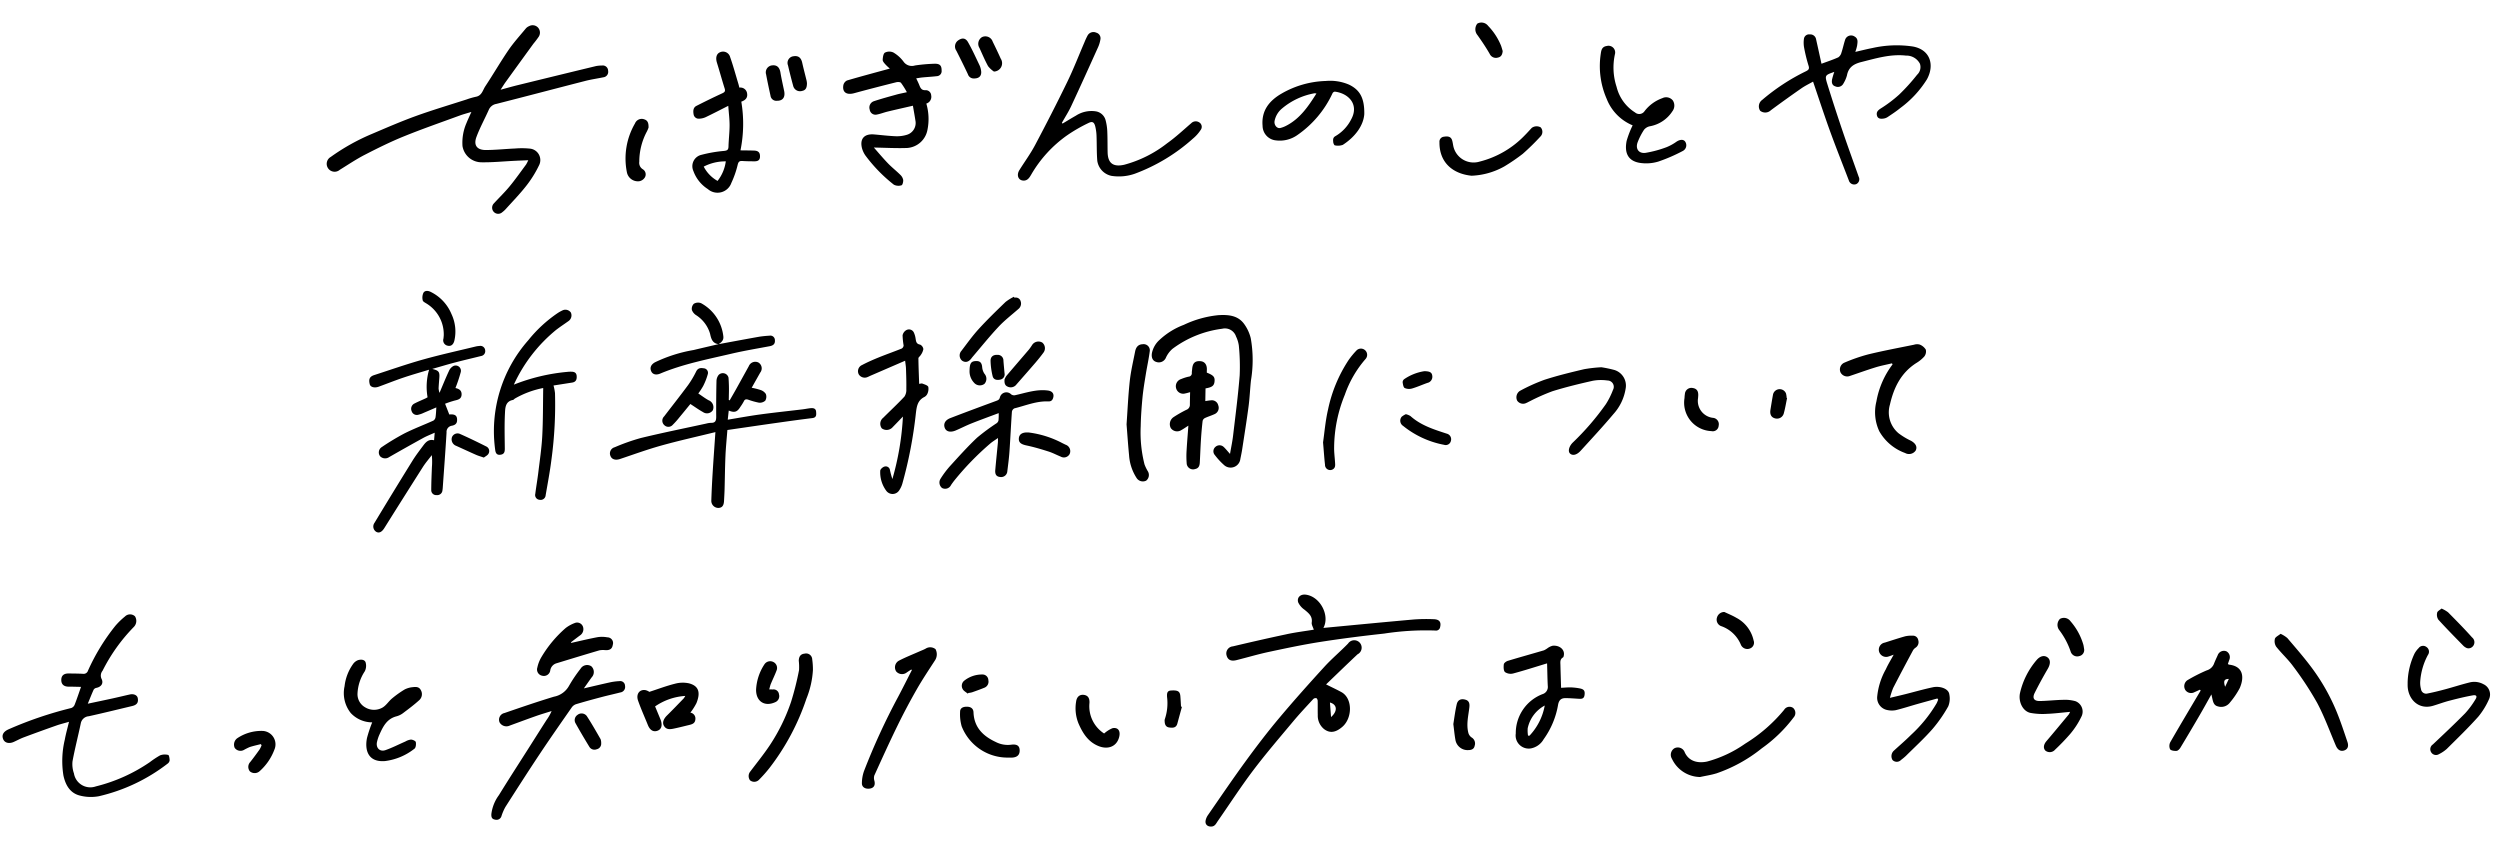 <svg xmlns="http://www.w3.org/2000/svg" width="456.285" height="156.43" viewBox="0 0 456.285 156.43"><path d="M1106.056,57.441c1.172-.335,2.14-.631,3.118-.888q7.1-1.872,14.2-3.718a5.9,5.9,0,0,1,1.113-.121.969.969,0,0,1,1.129.938,1,1,0,0,1-.854,1.206c-1.091.244-2.2.42-3.276.716-5.387,1.478-10.764,3-16.153,4.469a1.834,1.834,0,0,0-1.368,1.1c-.707,1.666-1.563,3.277-2.163,4.979-.542,1.537.128,2.4,1.756,2.369,1.793-.038,3.58-.262,5.372-.372a14.719,14.719,0,0,1,2.629-.023,2.1,2.1,0,0,1,1.732,3.055,20.116,20.116,0,0,1-2.256,3.751c-1.14,1.511-2.449,2.9-3.693,4.328a4.385,4.385,0,0,1-.6.558,1.1,1.1,0,0,1-1.553-.036,1.125,1.125,0,0,1,.013-1.565c.926-1.047,1.924-2.035,2.792-3.127,1.037-1.3,1.974-2.69,2.946-4.047a6.475,6.475,0,0,0,.385-.793c-.947.056-1.726.1-2.5.151-1.991.131-3.981.366-5.972.373a3.521,3.521,0,0,1-3.574-2.912,8.949,8.949,0,0,1,.647-4.181c.248-.646.536-1.277.87-2.067-.753.245-1.425.429-2.071.678-3.412,1.319-6.851,2.576-10.215,4.009-2.4,1.023-4.734,2.231-7.037,3.467-1.554.834-3.008,1.855-4.5,2.807a1.442,1.442,0,1,1-1.7-2.31,38.318,38.318,0,0,1,7.42-4.318c2.634-1.174,5.262-2.372,7.955-3.4,3.042-1.159,6.153-2.141,9.236-3.193a13.83,13.83,0,0,1,1.7-.523c1.078-.219,1.222-1.232,1.676-1.943,1.408-2.207,2.681-4.5,4.121-6.687.918-1.393,2.034-2.657,3.078-3.967a1.581,1.581,0,0,1,.592-.444,1.338,1.338,0,0,1,1.653.24,1.374,1.374,0,0,1,.132,1.675,15.185,15.185,0,0,1-.925,1.262q-2.47,3.519-4.928,7.048C1106.688,56.4,1106.434,56.841,1106.056,57.441Zm-7.47,49.909c1.565-.439,3.143-.833,4.714-1.253a.9.9,0,0,0,.754-1.05.878.878,0,0,0-1.085-.781,4.171,4.171,0,0,0-.594.089c-3.215.842-6.453,1.607-9.635,2.558-2.989.894-5.921,1.981-8.875,2.994-.993.34-.948.994-.771,1.678.139.539.9.709,1.635.425,1.514-.582,3.01-1.21,4.537-1.754,1.565-.557,3.159-1.034,4.614-1.506a11.147,11.147,0,0,0-.194,5.039c-.118.067-.241.148-.374.212-.654.316-1.324.6-1.963.946a1.071,1.071,0,0,0-.528,1.41.991.991,0,0,0,1.279.631,4.76,4.76,0,0,0,.972-.372c.744-.327,1.482-.666,2.246-1.01-.036.662-.035,1.238-.116,1.8a.9.9,0,0,1-.383.618c-1.74.824-3.539,1.534-5.241,2.428a44.145,44.145,0,0,0-4.128,2.589,1.147,1.147,0,0,0-.23,1.664,1.278,1.278,0,0,0,1.644.115q3.057-1.822,6.144-3.593c.635-.363,1.322-.636,2.089-1l-.09,1.384c-1-.232-1.513.376-1.974,1.017-.657.914-1.33,1.823-1.906,2.788q-3.4,5.7-6.732,11.442a1.142,1.142,0,0,0,.353,1.644c.532.273,1.021,0,1.445-.7q3.409-5.652,6.856-11.284c.47-.766,1.056-1.461,1.589-2.189a11.888,11.888,0,0,1,.058,2.179c-.03,1.4-.072,2.8-.05,4.206a.892.892,0,0,0,1.007.89.941.941,0,0,0,1.036-.873,5.459,5.459,0,0,0,.055-.6c.178-3.326.374-6.652.516-9.979a1.131,1.131,0,0,1,.959-1.252c.476-.11.889-.323.922-.928.052-.928-.377-1.232-1.44-1.112l-.8-1.949a17.045,17.045,0,0,1,1.786-.622c.633-.154,1.18-.329,1.2-1.093s-.475-1.043-1.122-1.181c-.029-.006-.043-.079-.014-.021a26.671,26.671,0,0,0,.9-2.849.964.964,0,0,0-1.327-1.153,1.859,1.859,0,0,0-.832.96c-.564,1.26-1.056,2.552-1.641,3.993a3.8,3.8,0,0,1-.18-.79c.013-.651.065-1.3.1-1.951.065-1.088-.116-1.337-1.323-1.606C1095.963,108.141,1097.267,107.721,1098.586,107.35Zm-64.921,60.827a.755.755,0,0,1,.486-.341c.876-.189,1.346-.841.928-1.651a1.392,1.392,0,0,1,.155-1.491,31.85,31.85,0,0,1,5.575-8.1,1.567,1.567,0,0,0,.172-1.932,1.31,1.31,0,0,0-1.826.06,13.544,13.544,0,0,0-1.739,1.75,37.57,37.57,0,0,0-4.841,8.246.823.823,0,0,1-.889.593c-.877-.033-1.756-.022-2.634-.016-.906.006-1.351.436-1.32,1.251.029.79.529,1.181,1.429,1.157.716-.019,1.434,0,2.194,0-.38,1.138-.72,2.23-1.119,3.3a1.053,1.053,0,0,1-.591.584,69.835,69.835,0,0,0-11.4,4.091c-.927.442-1.261,1.064-.926,1.822.295.667,1.089.852,1.951.444.587-.277,1.154-.6,1.756-.841q2.961-1.165,5.943-2.272c.731-.272,1.49-.467,2.3-.718-.26,1.177-.538,2.205-.709,3.252a16.734,16.734,0,0,0-.146,6.542c.392,1.693,1.222,3.172,3,3.614a8.023,8.023,0,0,0,3.535.078,32.492,32.492,0,0,0,12.45-6.167.88.88,0,0,0,.352-.6c-.013-.346-.117-.947-.279-.981a2.447,2.447,0,0,0-1.478.1,15.973,15.973,0,0,0-1.852,1.273,30.3,30.3,0,0,1-9.772,4.589,3.027,3.027,0,0,1-4.039-2.3,5.069,5.069,0,0,1-.3-2.2c.387-2.322.943-4.616,1.389-6.929a1.6,1.6,0,0,1,1.442-1.348c2.638-.63,5.26-1.326,7.888-2,.856-.218,1.158-.665.99-1.46-.114-.539-.736-.815-1.47-.638-1.061.256-2.118.534-3.18.785-1.427.338-2.856.66-4.45,1.026C1033.02,169.793,1033.319,168.975,1033.665,168.177Zm315.3-116.716c-.086.526.015,1.049.6,1.222a1.129,1.129,0,0,0,1.481-.528,5.776,5.776,0,0,0,.625-1.5c.257-1.5,1.2-2.115,2.6-2.491,2.659-.715,5.284-1.572,8.088-1.308a2.779,2.779,0,0,1,2.592,1.447,1.9,1.9,0,0,1-.479,2.009,35.233,35.233,0,0,1-3.249,3.712,23.984,23.984,0,0,1-3.3,2.57c-.51.345-.8.672-.661,1.255.155.64.69.646,1.2.572a1.81,1.81,0,0,0,.753-.289c.778-.542,1.568-1.074,2.287-1.687a18.871,18.871,0,0,0,4.77-5.315c1.385-2.605.559-5.46-2.725-5.962a20.165,20.165,0,0,0-7.315.412c-1.017.216-2.022.492-3.111.76a7.554,7.554,0,0,0,.311-1.149c.064-.608.23-1.268-.5-1.661a1.142,1.142,0,0,0-1.722.685c-.232.757-.373,1.543-.614,2.3a1.5,1.5,0,0,1-.562.869c-.971.458-1.991.81-3.047,1.222-.361-1.517-.706-2.993-1.065-4.464a1.066,1.066,0,0,0-1.162-.852.939.939,0,0,0-1.045.776,5.03,5.03,0,0,0,.05,1.641,28.653,28.653,0,0,0,.873,3.307c.2.589-.013.776-.468,1.014a37.508,37.508,0,0,0-7.883,5.355,1.456,1.456,0,0,0-.342,1.99,1.479,1.479,0,0,0,1.954-.13q2.717-2.085,5.5-4.088c.673-.485,1.428-.859,2.109-1.261,1.083,3.011,2.1,5.962,3.208,8.877,1.159,3.034,2.414,6.032,3.625,9.045a1.021,1.021,0,0,0,1.369.642.983.983,0,0,0,.418-1.344c-1.016-2.741-2.071-5.469-3.056-8.221q-1.516-4.231-2.922-8.5c-.558-1.695-.512-1.71,1.2-2.341A14.525,14.525,0,0,0,1348.961,51.461Zm-200.31,61.87c0-.3.007-.6,0-.9a29.248,29.248,0,0,0-.117-3.143,1.063,1.063,0,0,0-1.822-.468,1.88,1.88,0,0,0-.364,1.105q-.019,3.229.059,6.459c.016.683-.062,1.189-.911,1.186a3.923,3.923,0,0,0-.881.149c-3.955.931-7.924,1.806-11.855,2.827a36.225,36.225,0,0,0-4.771,1.775,1.161,1.161,0,0,0-.732,1.648c.272.609.949.761,1.753.475,2.493-.884,4.968-1.833,7.5-2.585,3.2-.948,6.446-1.725,9.8-2.611-.133,2.594-.269,5.005-.376,7.417-.075,1.7-.135,3.406-.158,5.11a1.291,1.291,0,0,0,1.288,1.3c.682-.021,1-.417,1.032-1.278.024-.7.057-1.4.065-2.1.023-2.076,0-4.153.06-6.228.041-1.519.172-3.035.269-4.64,3.128-.508,6.193-1.015,9.261-1.5,2.067-.329,4.135-.65,6.208-.94.8-.111.706-.669.66-1.181-.055-.6-.526-.675-1.006-.621s-.982.172-1.476.24c-2.542.35-5.091.658-7.628,1.047-1.985.3-3.954.7-5.986,1.072.055-.595.1-1.125.155-1.67,1.053.415,1.556.233,2.1-.7a9.1,9.1,0,0,0,.62-1.026c.172-.416.452-.412.786-.324a13.364,13.364,0,0,0,1.95.513,1.485,1.485,0,0,0,1.172-.378,1.414,1.414,0,0,0,.085-1.231,1.819,1.819,0,0,0-.992-.71,11.416,11.416,0,0,0-1.607-.375c.518-.96,1.017-1.882,1.514-2.8a1.241,1.241,0,0,0-.365-1.828,1.279,1.279,0,0,0-1.744.7q-1.139,2.151-2.284,4.3c-.36.671-.734,1.334-1.1,2Zm59.919-51.589c.554-1.027,1.176-2.023,1.651-3.086,1.595-3.574,3.144-7.168,4.691-10.762a5.631,5.631,0,0,0,.43-1.5,1.059,1.059,0,0,0-.793-1.213,1.221,1.221,0,0,0-1.561.55,12.72,12.72,0,0,0-.547,1.232c-1,2.437-1.909,4.917-3.018,7.3-1.817,3.911-3.721,7.784-5.677,11.627-.811,1.595-1.857,3.069-2.781,4.607-.533.886-.207,1.8.64,1.895s1.213-.542,1.532-1.115a22.661,22.661,0,0,1,6.456-7.294,28.449,28.449,0,0,1,3.823-2.288c.731-.377,1.045-.169,1.258.619a8.318,8.318,0,0,1,.257,1.688c.086,1.521.065,3.052.216,4.566a3.288,3.288,0,0,0,2.647,2.7,8.794,8.794,0,0,0,4.255-.471,33.163,33.163,0,0,0,10.508-6.606,6.982,6.982,0,0,0,1.358-1.58.943.943,0,0,0-.3-1.385,1.161,1.161,0,0,0-1.44.183c-1.434,1.275-2.82,2.623-4.362,3.755a21.815,21.815,0,0,1-7.759,4.039c-1.964.468-2.958-.21-3.044-2.185-.054-1.25-.048-2.5-.125-3.75a9.36,9.36,0,0,0-.326-2.056,2.21,2.21,0,0,0-1.759-1.659,5.217,5.217,0,0,0-3.705.844c-.811.474-1.6.986-2.4,1.481Zm-30.31-4.629c-1.363.4-2.728.8-4.07,1.27a1.213,1.213,0,0,0-.725,1.543,1.06,1.06,0,0,0,1.28.889c.675-.131,1.321-.41,1.99-.584,1.491-.386,2.989-.748,4.6-1.148.183.983.356,1.83.5,2.682a2.25,2.25,0,0,1-1.54,2.65,6.156,6.156,0,0,1-1.983.289c-1.324-.029-2.645-.171-3.967-.262-1.807-.125-2.641.849-2.162,2.576a4.339,4.339,0,0,0,.615,1.261,27.728,27.728,0,0,0,5.31,5.273,1.818,1.818,0,0,0,1.4.081c.178-.046.326-.65.284-.975a1.72,1.72,0,0,0-.532-.919c-.741-.71-1.568-1.332-2.292-2.057-.922-.924-1.776-1.917-2.629-2.848,2.13,0,4.125.088,6.109-.026a4.045,4.045,0,0,0,3.615-3.37,9.951,9.951,0,0,0-.287-4.788,1.294,1.294,0,0,0,.86-1.518.988.988,0,0,0-1.022-.925c-.734.063-.95-.353-1.169-.887-.168-.409-.379-.8-.592-1.242.416-.069.78-.146,1.148-.187.869-.1,1.742-.155,2.607-.274a.917.917,0,0,0,.855-1.042c-.01-.842-.279-1.24-1.238-1.222a29.757,29.757,0,0,0-3.638.379,1.855,1.855,0,0,1-2.089-.648,6.217,6.217,0,0,0-1.9-1.656,1.775,1.775,0,0,0-1.526.05c-.3.18-.377.856-.394,1.317-.009.264.267.57.475.8a9.878,9.878,0,0,0,.855.784c-2.621.766-5.205,1.5-7.769,2.3a1.249,1.249,0,0,0-.659.865c-.207,1.3.616,1.838,1.991,1.437,2.535-.739,5.082-1.438,7.631-2.125.278-.075.743-.078.887.088a14,14,0,0,1,1.1,1.691C1179.456,56.817,1178.85,56.937,1178.26,57.113ZM1264.166,157.8a1.353,1.353,0,1,0-1.76-1.932c-1.384,1.473-2.921,2.806-4.257,4.319-2.761,3.129-5.492,6.289-8.118,9.532-2.075,2.561-4.035,5.222-5.933,7.918-2.312,3.284-4.508,6.648-6.741,9.988a2.613,2.613,0,0,0-.391.957c-.127.7.337,1.14,1.05,1.1.68-.036.879-.591,1.179-1.037,2.1-3.128,4.093-6.33,6.311-9.369,2.266-3.1,4.73-6.068,7.146-9.061,1.144-1.417,2.375-2.765,3.586-4.127a.649.649,0,0,1,.549-.157c.12.034.242.294.25.459.04.869.021,1.741.063,2.61a3.143,3.143,0,0,0,1.208,2.559c1.074.774,2.125.579,3.313-.481,1.836-1.639,1.808-5.236-.282-6.333-.871-.457-1.773-.855-2.818-1.355C1260.374,161.549,1262.255,159.658,1264.166,157.8Zm-4.885,8.882c1.311.328,1.488,1.512.249,2.652C1259.447,168.459,1259.366,167.588,1259.28,166.678Zm-142.259-65.661c.687-.542,1.412-1.036,2.117-1.557a1.261,1.261,0,0,0,.429-1.586,1.219,1.219,0,0,0-1.543-.359,7.072,7.072,0,0,0-.906.532,24.582,24.582,0,0,0-5.234,5.017,25.053,25.053,0,0,0-5.7,20.077c.1.761.424,1.018,1.08.88.63-.133.688-.594.673-1.15-.058-2.144-.153-4.292-.08-6.433.033-.963.031-2.145,1.408-2.43.132-.028.237-.18.36-.265a16.779,16.779,0,0,1,5.132-2.009c0,2.972.08,5.871-.026,8.762-.082,2.244-.382,4.482-.613,6.719-.134,1.288-.342,2.568-.48,3.856a.872.872,0,0,0,.8,1.069.92.92,0,0,0,1.1-.87c.338-2.19.719-4.378.952-6.581a74.645,74.645,0,0,0,.434-12.07,9.264,9.264,0,0,0-.294-1.377c1.033-.18,2.212-.385,3.39-.591.692-.121.863-.581.806-1.212s-.466-.773-.995-.769a4.852,4.852,0,0,0-.676.039,34.854,34.854,0,0,0-9.766,2.5A27.868,27.868,0,0,1,1117.022,101.017Zm7.485,63.35a1.418,1.418,0,0,0-.117-2.017,1.4,1.4,0,0,0-1.95.491,25.815,25.815,0,0,0-2.041,3.136,3.98,3.98,0,0,1-2.72,2.042c-3.02.97-6,2.052-8.983,3.137a1.243,1.243,0,0,0-.864,1.713,1.432,1.432,0,0,0,1.891.55c1.59-.609,3.173-1.233,4.769-1.825.923-.342,1.865-.633,2.8-.946a8.147,8.147,0,0,1-.888,1.632c-1.05,1.7-2.086,3.409-3.128,5.113-1.785,2.919-3.6,5.821-5.341,8.766a7.3,7.3,0,0,0-1.315,3.457c-.017.537.068.928.705,1.022a.938.938,0,0,0,1.152-.693,9.091,9.091,0,0,1,.682-1.652c2.029-3.3,4.062-6.595,6.152-9.854,1.833-2.858,3.736-5.671,5.628-8.491a1.615,1.615,0,0,1,.765-.618c1.545-.494,3.1-.948,4.666-1.388,1.128-.319,2.271-.589,3.4-.9a1.013,1.013,0,0,0,.841-1.222.876.876,0,0,0-1.037-.84,10.738,10.738,0,0,0-1.554.215c-1.572.37-3.135.774-4.914,1.217C1123.663,165.6,1124.079,164.979,1124.507,164.367Zm58.618-59.206c-.006-.2.294-.39.409-.608a2.629,2.629,0,0,0,.466-1.1,1.058,1.058,0,0,0-.615-.811c-.716-.112-.74-.591-.837-1.107a4.055,4.055,0,0,0-.326-1.06.984.984,0,0,0-1.356-.451,1.407,1.407,0,0,0-.7.98,13.237,13.237,0,0,0,.22,1.843.714.714,0,0,1-.329.569c-1.376.584-2.78,1.1-4.154,1.685-1.034.441-2.061.911-3.044,1.452a1.229,1.229,0,0,0-.555,1.73,1.284,1.284,0,0,0,1.664.414c.139-.051.268-.132.4-.193l6.342-2.874c.073.569.159,1.007.181,1.449.062,1.246.128,2.492.124,3.738a2.2,2.2,0,0,1-.321,1.363c-1.22,1.353-2.539,2.615-3.806,3.926a1.4,1.4,0,0,0-.23,1.935,1.471,1.471,0,0,0,2-.265c.612-.646,1.216-1.3,1.823-1.953a50.337,50.337,0,0,1-1.731,11.437,15.182,15.182,0,0,1-.471-1.639.776.776,0,0,0-1.042-.6c-.306.1-.731.5-.728.763a5.652,5.652,0,0,0,1.2,3.684,1.431,1.431,0,0,0,2.317-.16,4.365,4.365,0,0,0,.55-1.214,79.045,79.045,0,0,0,2.257-12.9c.126-1.2.245-2.315,1.438-2.974a1.244,1.244,0,0,0,.576-.573,2.115,2.115,0,0,0,.172-1.309c-.126-.3-.685-.436-1.077-.586-.162-.062-.383.031-.6.057C1183.265,108.249,1183.168,106.705,1183.125,105.161Zm-33.716-49.582c-.515-1.607-.983-3.232-1.571-4.811a1.334,1.334,0,0,0-1.888-.83c-.623.283-.793,1.031-.5,1.905.513,1.555.969,3.129,1.489,4.683.169.505,0,.678-.443.889-1.567.754-3.115,1.545-4.65,2.361-.608.323-.608.951-.5,1.531a.934.934,0,0,0,1.034.8,3.085,3.085,0,0,0,1.184-.3c1.331-.663,2.637-1.373,4.085-2.136.116,1.314.28,2.425.3,3.539.019,1.3-.121,2.593-.133,3.89-.006.627-.242.744-.844.817a24.511,24.511,0,0,0-4.066.778,2.128,2.128,0,0,0-1.416,2.986,6.5,6.5,0,0,0,2.683,3.237,2.678,2.678,0,0,0,4.278-1.189,17.215,17.215,0,0,0,1.108-3.376c.134-.552.344-.683.849-.658.725.037,1.452.029,2.178.021.794-.008,1.084-.352.995-1.133-.072-.638-.519-.813-1.059-.825-.813-.018-1.626,0-2.507,0a24.333,24.333,0,0,0,0-8.887c.747-.277,1.168-.722,1.034-1.5a1.225,1.225,0,0,0-1.429-1.054C1149.543,56.052,1149.484,55.812,1149.409,55.579Zm-3.479,17.827a6.266,6.266,0,0,1-2.571-2.568,8.528,8.528,0,0,1,4.011-1.026A7.294,7.294,0,0,1,1145.93,73.406Zm93.219,47.015a1.106,1.106,0,0,0-1.554-.031,1.043,1.043,0,0,0-.08,1.494,12.486,12.486,0,0,0,1.65,1.74,1.786,1.786,0,0,0,3.016-1.122c.116-.609.231-1.218.314-1.832.351-2.593.724-5.185,1.022-7.785.18-1.567.213-3.149.353-4.721a22.711,22.711,0,0,0-.171-7.726,7.449,7.449,0,0,0-1.263-2.585c-1.181-1.553-2.95-1.639-4.712-1.506a19,19,0,0,0-6.282,1.876,13.363,13.363,0,0,0-4.39,2.829,4.432,4.432,0,0,0-1.342,2.453c-.111.818.188,1.39.82,1.567a1.4,1.4,0,0,0,1.767-.841,4.727,4.727,0,0,1,1.166-1.606,19.174,19.174,0,0,1,9-3.812,2.133,2.133,0,0,1,2.549,1.369,5.619,5.619,0,0,1,.535,1.632,38.324,38.324,0,0,1,.252,5.45c-.232,3.69-.65,7.37-1.021,11.051-.105,1.048-.314,2.086-.5,3.313C1239.794,121.107,1239.492,120.743,1239.149,120.421Zm-41.259-.138c-.13,1.669-.277,3.338-.394,5.01-.058.83.246,1.209.932,1.258a1.129,1.129,0,0,0,1.273-1.091c.125-1.191.265-2.382.327-3.577.127-2.422.194-4.847.322-7.269a.832.832,0,0,1,.438-.628c2.04-.54,4.009-1.429,6.177-1.375.588.014.807-.328.9-.8.133-.668-.268-1.1-1.007-1.185-2.1-.24-4.031.5-6.013.965a.915.915,0,0,1-.687-.154,1.216,1.216,0,0,0-2.034.56c-.094.429-.3.536-.645.67-2.787,1.081-5.572,2.169-8.343,3.29-.948.384-1.279,1.081-.981,1.818.271.67,1.051.849,2.011.419s1.877-.926,2.841-1.329c1.6-.67,3.225-1.287,4.939-1.966a11.6,11.6,0,0,1-.014,1.313.865.865,0,0,1-.311.521,38.264,38.264,0,0,0-3.552,2.722c-1.712,1.673-3.284,3.492-4.868,5.291a17.12,17.12,0,0,0-1.662,2.306,1.283,1.283,0,0,0,.3,1.684,1.189,1.189,0,0,0,1.632-.567c.19-.291.39-.577.6-.851a51.553,51.553,0,0,1,6.4-6.819c.4-.356.86-.643,1.417-1.054C1197.892,119.849,1197.907,120.067,1197.89,120.283Zm53.3,34.063c-3.277.751-6.544,1.558-9.8,2.387a1.3,1.3,0,0,0-1.1,1.719c.242.78.83,1.046,1.823.778,1.951-.525,3.882-1.137,5.849-1.594,3.11-.721,6.227-1.438,9.371-1.985,3.863-.673,7.748-1.228,11.638-1.722a49.855,49.855,0,0,1,9.323-.712.751.751,0,0,0,.86-.654c.206-.906-.16-1.4-1.206-1.408a31.009,31.009,0,0,0-3.6.109c-5.521.584-11.036,1.216-16.492,1.823,1.186-2.264-.663-5.721-3.323-6.016-.955-.106-1.651.538-1.354,1.437a3.408,3.408,0,0,0,1.188,1.326c.754.608,1.493,1.145,1.343,2.306-.05.385.239.814.4,1.3C1254.515,153.729,1252.836,153.969,1251.188,154.347Zm119.061,9.926c-.092.228-.167.464-.28.682a25.242,25.242,0,0,1-4.56,5.823c-.99,1.027-2.066,1.971-3.1,2.952a1.358,1.358,0,0,0-.2,1.695,1.075,1.075,0,0,0,1.554-.043,10.615,10.615,0,0,0,.854-.732c1.605-1.649,3.284-3.237,4.771-4.987a25.316,25.316,0,0,0,2.824-4.213,3.763,3.763,0,0,0,.156-2.169c-.153-1.1-1.8-1.537-3.016-1.258-1.7.389-3.373.906-5.059,1.359-.845.228-1.7.438-2.749.709a13.13,13.13,0,0,1,.562-1.827c1.134-2.3,2.3-4.59,3.478-6.874a1.52,1.52,0,0,1,.489-.539,1.206,1.206,0,0,0,.45-1.4.963.963,0,0,0-1.06-.771,4.932,4.932,0,0,0-1.333.133c-1.239.371-2.46.8-3.688,1.211a1.31,1.31,0,0,0-.974,1.8,1.341,1.341,0,0,0,1.759.7c.243-.072.476-.176.866-.323-.522,1-1.012,1.812-1.38,2.675a12.666,12.666,0,0,0-1.5,5.046,2.28,2.28,0,0,0,1.93,2.408,3.825,3.825,0,0,0,1.492-.008c1.3-.341,2.572-.782,3.858-1.171,1.235-.373,2.475-.731,3.713-1.1ZM1260.858,53.889a8.736,8.736,0,0,0-4.285-.6,17.068,17.068,0,0,0-8.03,2.45c-2.209,1.337-3.63,3.17-3.341,5.929a2.692,2.692,0,0,0,2.5,2.617,5.553,5.553,0,0,0,3.816-1,18.927,18.927,0,0,0,6.346-7.781.56.56,0,0,1,.411-.3c2.532.267,4.514,2.281,3.072,5.011a7.386,7.386,0,0,1-2.822,3.106c-.49.281-.422.7-.382,1.1.021.213.191.576.313.584a2.551,2.551,0,0,0,1.446-.115c2.286-1.537,3.709-3.629,3.821-5.673C1263.721,56.242,1262.817,54.8,1260.858,53.889ZM1249.472,61.6a4.742,4.742,0,0,1-1.023.407c-.611.158-1.193-.532-1.072-1.265a3.926,3.926,0,0,1,1.315-2.294,12.634,12.634,0,0,1,5.871-2.878,1.824,1.824,0,0,1,.368.027C1253.462,58.018,1251.979,60.272,1249.472,61.6Zm49.507,101.39a1.372,1.372,0,0,1-.96,1.511,7.608,7.608,0,0,0-4.734,7.257,2.391,2.391,0,0,0,2.821,2.67,3.411,3.411,0,0,0,2.278-1.7,15.083,15.083,0,0,0,2.538-6.387c.156-.836.552-1.178,1.309-1.191s1.536.04,2.3.071c.54.021,1.086.087,1.182-.68s-.1-1.079-.931-1.216a10.549,10.549,0,0,0-1.632-.151c-.582,0-1.165.069-1.739.108-.066-1.424-.135-2.794-.191-4.164-.021-.509-.125-1.044.444-1.388.11-.067.141-.31.16-.478.11-.989-.857-1.766-2.086-1.621a2.734,2.734,0,0,0-.9.446,3.921,3.921,0,0,1-.663.415c-2.186.684-4.383,1.332-6.564,2.033-.292.094-.695.4-.722.643-.053.478-.043,1.172.247,1.425a1.864,1.864,0,0,0,1.5.218c2-.571,3.978-1.25,6.144-1.947C1298.854,160.348,1298.885,161.672,1298.979,162.992Zm-3.188,9.128h-.262a5.923,5.923,0,0,1-.085-1.348,6.148,6.148,0,0,1,3.039-4.208A10.81,10.81,0,0,1,1295.79,172.12Zm65.1-68.878a15.742,15.742,0,0,0-2.839,6.829,8.157,8.157,0,0,0,.631,5.428,8.88,8.88,0,0,0,4.767,3.873,1.467,1.467,0,0,0,1.924-.482c.326-.676-.011-1.3-.9-1.774a12.68,12.68,0,0,1-2.3-1.341,4.983,4.983,0,0,1-1.64-5.187c.648-3.1,1.908-5.8,4.631-7.634a6.438,6.438,0,0,0,1.483-1.241,1.49,1.49,0,0,0,.26-1.267,2.276,2.276,0,0,0-1.134-.906,1.815,1.815,0,0,0-1.029.047c-2.787.618-5.587,1.189-8.348,1.911a31.157,31.157,0,0,0-4.349,1.6,1.345,1.345,0,0,0-.616,1.792,1.377,1.377,0,0,0,1.752.579c1.542-.547,3.072-1.131,4.626-1.639.971-.317,1.978-.523,2.968-.778Zm-49.208-40c-.4,2.143.225,3.672,2.425,4.011a7.65,7.65,0,0,0,3.394-.283,30.463,30.463,0,0,0,4.455-2.02,1.171,1.171,0,0,0,.369-1.752c-.313-.392-.923-.338-1.529.065a8.794,8.794,0,0,1-1.808,1.043,20.331,20.331,0,0,1-3.83,1.107c-1.269.186-1.9-.748-1.456-1.95a11.867,11.867,0,0,1,1.112-2.257,1.817,1.817,0,0,1,1.051-.656,6.2,6.2,0,0,0,4.065-2.806,1.713,1.713,0,0,0,.048-1.973,1.556,1.556,0,0,0-1.907-.395,7.085,7.085,0,0,0-3.22,2.43,1.165,1.165,0,0,1-1.73.266,7.656,7.656,0,0,1-3.448-4.609,11.3,11.3,0,0,1-.4-5.97,1.219,1.219,0,0,0-1.528-1.457c-.891.146-.99.807-1.068,1.485a14.872,14.872,0,0,0,1.223,8.153,8.616,8.616,0,0,0,4.823,4.76A16.993,16.993,0,0,0,1311.686,63.247ZM1083.695,176.122c-.395,2.085.153,4.489,3.364,4.172a10.832,10.832,0,0,0,5.325-2.347c.253-.186.311-.835.223-1.215-.05-.214-.579-.436-.894-.439a2.706,2.706,0,0,0-1.027.38c-1.2.545-2.361,1.174-3.591,1.626-1.024.377-1.783-.384-1.566-1.464a7,7,0,0,1,.424-1.357c.622-1.459,1.291-2.879,3.016-3.372a3.422,3.422,0,0,0,1.14-.552c1.039-.807,2.086-1.614,3.039-2.517a1.469,1.469,0,0,0,.207-1.814c-.319-.6-.911-.579-1.453-.5a4.053,4.053,0,0,0-1.487.446,18.072,18.072,0,0,0-2.286,1.689c-.6.518-1.034,1.279-1.695,1.68a3.124,3.124,0,0,1-3.211-.007,2.741,2.741,0,0,1-1.4-2.48,7.97,7.97,0,0,1,1.258-4.072,2.223,2.223,0,0,0,.127-1.617c-.191-.556-.882-.557-1.386-.4a1.953,1.953,0,0,0-.894.716,8.62,8.62,0,0,0-1.491,4.1,5.825,5.825,0,0,0,1.216,4.862,5.356,5.356,0,0,0,3.94,1.632A24.529,24.529,0,0,0,1083.695,176.122Zm372.171-15.91c.073,2.475,2.032,4.491,4.715,3.64.992-.315,1.963-.7,2.964-.977,1.4-.391,2.812-.764,4.238-1.044.678-.133.855.166.483.758a15.928,15.928,0,0,1-1.828,2.545c-1.883,1.974-3.841,3.877-5.793,5.782a1.041,1.041,0,0,0-.3,1.391,1.026,1.026,0,0,0,1.453.354,6.545,6.545,0,0,0,1.4-.972c1.917-1.967,3.864-3.913,5.658-5.989a13.465,13.465,0,0,0,1.939-3.31,2.061,2.061,0,0,0-1.1-2.629,3.473,3.473,0,0,0-2.551-.272c-1.488.393-2.946.9-4.426,1.324-1.091.313-2.19.607-3.3.839a.939.939,0,0,1-1.1-.808,4.172,4.172,0,0,1-.168-1.4,11.891,11.891,0,0,1,1.323-4.847,1.022,1.022,0,0,0-.3-1.453,1,1,0,0,0-1.408.225,4.374,4.374,0,0,0-.742,1.019,12.983,12.983,0,0,0-1.166,5.3C1455.865,159.862,1455.86,160.037,1455.866,160.213Zm-35.619,2.906c.157.635.277,1.337,1.041,1.508a1.988,1.988,0,0,0,2.212-.739,14.4,14.4,0,0,0,1.749-2.681c.832-2.025.55-4.006-2.093-4.23-.036,0-.067-.066-.147-.151.073-.221.163-.475.243-.733a1.22,1.22,0,0,0-.561-1.535,1.206,1.206,0,0,0-1.578.755c-.228.526-.466,1.049-.66,1.589a2.04,2.04,0,0,1-1.3,1.2,29.512,29.512,0,0,0-3.5,1.858,1.329,1.329,0,0,0-.326,1.8,1.275,1.275,0,0,0,1.678.346c.328-.147.649-.309.973-.463l.141.152c-1.8,3.162-3.615,6.315-5.374,9.5a1.508,1.508,0,0,0-.033,1.294c.164.258.784.326,1.187.294.252-.021.549-.341.7-.6q1.753-3.013,3.45-6.057c.658-1.174,1.285-2.366,2.038-3.757C1420.179,162.834,1420.212,162.977,1420.247,163.119Zm2.322-2.083c-.359-1.053-.2-1.423.65-1.446C1422.993,160.093,1422.8,160.527,1422.569,161.035Zm-117.945-55.96c-2.429.619-4.862,1.253-7.231,2.066a32.635,32.635,0,0,0-4.436,2.1,1.4,1.4,0,0,0-.441,1.794,1.308,1.308,0,0,0,1.674.378c.206-.085.394-.213.6-.308a36.978,36.978,0,0,1,4.125-1.912c2.408-.795,4.871-1.437,7.337-2.035a8.306,8.306,0,0,1,2.653-.094,1.156,1.156,0,0,1,1.048,1.708,13.913,13.913,0,0,1-1.248,2.609,47.936,47.936,0,0,1-5.945,7.139c-.652.688-.865,1.579-.458,1.971.468.449,1.229.286,1.938-.518,1.982-2.249,3.99-4.481,5.877-6.808a8.962,8.962,0,0,0,2.138-4.634,2.981,2.981,0,0,0-2.078-3.4,21.544,21.544,0,0,0-2.407-.464A25.458,25.458,0,0,0,1304.624,105.076Zm-72.282,16.116a15.515,15.515,0,0,0,.055,2.246,1.164,1.164,0,0,0,1.558,1.063c.691-.154.818-.662.839-1.244.05-1.4.075-2.8.14-4.2q.078-1.677.241-3.349a.8.8,0,0,1,.393-.533c.559-.279,1.163-.466,1.725-.738a1.25,1.25,0,0,0,.687-1.63,1.192,1.192,0,0,0-1.379-.888c-.336.026-.668.1-.994.15v-2.318c1.2-.22,1.564-.517,1.624-1.3.063-.813-.208-1.112-1.44-1.578,0-.146-.006-.3,0-.444.048-.989-.41-1.595-1.236-1.629-.969-.041-1.381.379-1.448,1.471-.014.225-.054.45-.051.675a.623.623,0,0,1-.577.719,8.135,8.135,0,0,0-1.348.458,1.37,1.37,0,0,0-.87,1.762,1.325,1.325,0,0,0,1.622.86c.332-.067.655-.179.92-.254,0,.778-.008,1.522,0,2.266a.965.965,0,0,1-.634.968,21.655,21.655,0,0,0-2.312,1.374,1.546,1.546,0,0,0-.462,2.007,1.409,1.409,0,0,0,1.948.316c.367-.206.706-.46,1.25-.82C1232.5,118.26,1232.4,119.725,1232.342,121.192ZM1182.9,162.06c-.809,1.647-1.6,3.305-2.432,4.939a120.623,120.623,0,0,0-5.992,13.645,6.785,6.785,0,0,0-.344,2.2c-.01.749.675,1.126,1.518.958.706-.14.957-.65.759-1.415a1.648,1.648,0,0,1-.036-.975c1.33-3.062,2.655-6.129,4.071-9.151q1.592-3.4,3.405-6.7c1.017-1.852,2.168-3.63,3.286-5.423a2.012,2.012,0,0,0,.014-1.971,1.551,1.551,0,0,0-1.814-.056c-.341.195-.712.336-1.068.5-1.262.586-2.553,1.117-3.774,1.779a1.383,1.383,0,0,0-.454,1.961,1.4,1.4,0,0,0,1.956.143c.263-.182.529-.36.793-.54Zm211.229,4.5c-1.327,1.651-2.644,3.31-3.992,4.943-.511.619-.609,1.3-.153,1.744a1.268,1.268,0,0,0,1.741-.2,39.622,39.622,0,0,0,2.709-2.912,14.719,14.719,0,0,0,1.974-3.143,2.03,2.03,0,0,0-1.117-2.87,7.1,7.1,0,0,0-2.208-.207c-1.42.052-2.835.24-4.255.292-1.086.04-1.451-.493-.985-1.472.717-1.5,1.5-2.981,2.312-4.434.483-.859.508-1.66-.09-2.085s-1.354-.224-1.958.506a14,14,0,0,0-2.927,6c-.355,1.619.514,3.39,1.933,3.679a12.2,12.2,0,0,0,3.047.121c1.34-.071,2.673-.268,4.2-.431A3.537,3.537,0,0,1,1394.13,166.555Zm-64.187,11.879a27.243,27.243,0,0,0,8.278-4.74,26.114,26.114,0,0,0,5.7-5.72,1.228,1.228,0,0,0-.112-1.75,1.148,1.148,0,0,0-1.635.38,28.55,28.55,0,0,1-7,6.293,22.029,22.029,0,0,1-6.887,3.379c-1.483.345-3.236.158-4.1-1.58a1.346,1.346,0,0,0-1.931-.726,1.4,1.4,0,0,0-.391,1.924,5.759,5.759,0,0,0,5.181,3.226C1328.017,178.895,1329,178.735,1329.943,178.433ZM1221.86,122.148a8.674,8.674,0,0,0,1.427,4.136,1.355,1.355,0,0,0,1.778.482,1.317,1.317,0,0,0,.245-1.755,7.811,7.811,0,0,1-.6-1.2,23.685,23.685,0,0,1-.812-6.956c0-1.745.1-3.493.235-5.233.115-1.444.335-2.881.541-4.316.2-1.385.486-2.759.64-4.149a1.125,1.125,0,0,0-1.309-1.268c-.741.035-1.2.46-1.36,1.351-.318,1.791-.715,3.579-.882,5.386-.242,2.612-.308,5.24-.453,7.931C1221.486,118.382,1221.643,120.268,1221.86,122.148Zm-78.162,46.6c.763-2,.328-3.153-1.433-3.58a5.413,5.413,0,0,0-2.567.122c-1.535.411-3.021,1.005-4.631,1.559a2.325,2.325,0,0,0-.638-.29c-1.128-.22-1.843.717-1.39,1.936.557,1.5,1.241,2.944,1.863,4.415.385.912.994,1.28,1.727,1.024s.954-.935.631-1.9c-.056-.164-.136-.321-.2-.481l-.9-2.067a10.9,10.9,0,0,1,5.477-2.008,3.324,3.324,0,0,1-.291.471c-.984,1.049-1.958,2.109-2.968,3.133-.654.664-.891,1.35-.541,1.922.446.731,1.142.621,1.81.472.926-.207,1.84-.464,2.76-.7.577-.147,1.108-.317,1.143-1.07a1.077,1.077,0,0,0-.932-1.192A10.967,10.967,0,0,0,1143.7,168.746Zm20.985-8.336a1.112,1.112,0,0,0-1.4-1.021c-.684.077-1.037.483-1.049,1.311a9.836,9.836,0,0,1,.079,1.71,53.411,53.411,0,0,1-1.351,5.8,34.025,34.025,0,0,1-3.744,7.992c-1.073,1.674-2.309,3.247-3.481,4.858a1.309,1.309,0,0,0-.036,1.6,1.208,1.208,0,0,0,1.634-.1,25.06,25.06,0,0,0,1.858-2.16,42.935,42.935,0,0,0,6.552-12.787,16.428,16.428,0,0,0,1.1-5.266A13.338,13.338,0,0,0,1164.683,160.41Zm266.821-8.285a1.829,1.829,0,0,0,.258,1.428c1.011,1.235,2.239,2.3,3.19,3.574a58.837,58.837,0,0,1,4.452,6.544c1.371,2.473,2.387,5.143,3.54,7.735.35.787.881,1.114,1.554.872.611-.22.847-.753.562-1.557-.641-1.8-1.27-3.615-2.02-5.375a36.84,36.84,0,0,0-4.761-8.1c-1.417-1.833-2.976-3.558-4.511-5.3a5.349,5.349,0,0,0-1.245-.751C1432.125,151.54,1431.6,151.775,1431.5,152.125ZM1289.426,68.331a34.4,34.4,0,0,0,3.34-2.365,43.021,43.021,0,0,0,3.253-3.307,1.221,1.221,0,0,0-.072-1.576,1.518,1.518,0,0,0-1.611.113c-.42.456-.819.931-1.251,1.376a17.265,17.265,0,0,1-8.169,4.95,3.789,3.789,0,0,1-4.79-2.519c-.122-.425-.161-.877-.3-1.294-.254-.746-.892-.721-1.5-.62a.906.906,0,0,0-.8,1.009c.021,3.765,2.585,5.745,5.964,6.025A13.235,13.235,0,0,0,1289.426,68.331ZM1120.6,158.05c.566-.444,1.127-.9,1.7-1.331a1.361,1.361,0,0,0,.434-1.6,1.132,1.132,0,0,0-1.515-.589,6.353,6.353,0,0,0-1.61.923,21.61,21.61,0,0,0-4.284,5.282,6.211,6.211,0,0,0-.767,2.007,1.157,1.157,0,0,0,.9,1.493,1.176,1.176,0,0,0,1.467-1.032,1.6,1.6,0,0,1,1.051-1.262c2.609-.844,5.217-1.692,7.834-2.51a3.522,3.522,0,0,1,1.106-.055c.831.018,1.229-.267,1.333-.99a1.043,1.043,0,0,0-1.018-1.357,5.278,5.278,0,0,0-1.777,0c-1.6.328-3.188.745-4.78,1.127Zm26.025-54.862c-1.515.383-3.033.758-4.546,1.151a26.5,26.5,0,0,0-7.005,2.358c-.741.436-.964,1.023-.651,1.67.262.54.876.711,1.644.373,4.134-1.818,8.538-2.74,12.884-3.837,2.308-.583,4.656-1.015,6.99-1.494.628-.129,1.012-.407.943-1.1a.83.83,0,0,0-1.029-.818,18.232,18.232,0,0,0-1.85.219c-2.467.48-4.929.987-7.393,1.485Zm111.019,20.151a.946.946,0,0,0,1.41.807c.549-.316.449-.841.411-1.339-.07-.895-.21-1.789-.21-2.684a25.808,25.808,0,0,1,1.792-9.65,19.879,19.879,0,0,1,3.659-6.573,1.135,1.135,0,1,0-1.7-1.506,15.233,15.233,0,0,0-1.356,1.7,25.981,25.981,0,0,0-3.622,9.13c-.449,2.085-.58,4.238-.81,6.014C1257.387,120.856,1257.482,122.1,1257.649,123.34Zm-113.678-12.522a11.22,11.22,0,0,0,.788-2.15.828.828,0,0,0-.757-1.025c-.567-.081-1.061-.058-1.375.591a17.311,17.311,0,0,1-1.438,2.521c-1.389,1.951-2.848,3.852-4.268,5.781a1.09,1.09,0,0,0,.062,1.607,1.052,1.052,0,0,0,1.547-.109,14.494,14.494,0,0,0,1.167-1.356c.681-.844,1.348-1.7,1.967-2.48.835.52,1.552,1.024,2.32,1.43a1.278,1.278,0,0,0,1.791-.353,1.373,1.373,0,0,0-.81-1.822c-.649-.347-1.247-.789-1.887-1.2A12.986,12.986,0,0,0,1143.971,110.818Zm57.323,66.909c1.073-.028,1.577-.5,1.526-1.41-.045-.78-.527-1.116-1.6-.943a4.791,4.791,0,0,1-2.8-.459c-2.333-1.044-3.988-2.6-4.139-5.341-.037-.675-.489-.994-1.168-1-.779-.011-1.292.279-1.281.935a8.031,8.031,0,0,0,.329,2.645,8.982,8.982,0,0,0,8.454,5.578C1200.843,177.728,1201.069,177.733,1201.294,177.727Zm-.918-84.1a8.227,8.227,0,0,0-1.516.971c-1.642,1.639-3.284,3.284-4.817,5.022-1.119,1.268-2.084,2.674-3.088,4.04a1.247,1.247,0,0,0,.167,1.8c.609.388,1.219.208,1.71-.5.057-.082.117-.163.181-.24,1.54-1.863,3.021-3.779,4.642-5.568,1.082-1.194,2.359-2.213,3.56-3.3a1.269,1.269,0,0,0,.394-1.424.907.907,0,0,0-1.137-.622Zm17.642,79.306a5.918,5.918,0,0,1-2.609-5.4c.045-.928-.328-1.421-1.093-1.485s-1.251.418-1.347,1.258a7.365,7.365,0,0,0,.5,3.967c.808,1.774,1.834,3.379,3.8,4.1,1.571.577,3.03.08,3.555-1.37.485-1.339-.027-2.2-1.132-1.961a5.328,5.328,0,0,0-1.5.987A.706.706,0,0,1,1218.018,172.937Zm-153.535,4.87a4.8,4.8,0,0,1-.355.776c-.534.779-1.08,1.55-1.651,2.3a1.293,1.293,0,0,0-.052,1.707,1.35,1.35,0,0,0,1.829-.095,9.871,9.871,0,0,0,2.569-3.9,2.454,2.454,0,0,0-2.284-3.417,7.9,7.9,0,0,0-4.541,1.433,1.454,1.454,0,0,0-.409,1.747,1.289,1.289,0,0,0,1.669.358,11.746,11.746,0,0,1,1.061-.551c.664-.227,1.352-.387,2.03-.574ZM1132.36,62.4a1.324,1.324,0,0,0-1.678.78,12.74,12.74,0,0,0-1.329,8.912,2.048,2.048,0,0,0,2.284,1.619,1.5,1.5,0,0,0,1.011-.71,1.09,1.09,0,0,0-.367-1.469,1.368,1.368,0,0,1-.694-1.38,11.693,11.693,0,0,1,1.306-5.567,5.678,5.678,0,0,0,.277-.69C1133.182,62.965,1132.931,62.574,1132.36,62.4ZM1096.4,103.044a1,1,0,0,0,.767,1.264c.595.148,1.039-.161,1.224-.894a7.458,7.458,0,0,0-.6-4.885,7.841,7.841,0,0,0-3.824-3.964c-.473-.238-1.08-.308-1.362.174a2.1,2.1,0,0,0-.1,1.383c.051.237.461.418.733.586a6.6,6.6,0,0,1,3.21,5.739C1096.437,102.646,1096.424,102.845,1096.4,103.044Zm185.884,70.014a2.25,2.25,0,0,0,2.428,1.873c.562-.018,1.007-.211,1.107-.8a1.27,1.27,0,0,0-.558-1.5,1.492,1.492,0,0,1-.618-.8c-.446-1.558-.067-3.116.089-4.673.061-.611,0-1.194-.688-1.4-.842-.248-1.449.03-1.624.854-.267,1.26-.4,2.549-.557,3.621C1282.023,171.335,1282.112,172.2,1282.283,173.058Zm43.243-63.485c.035-.855-.285-1.3-1.01-1.4a1.189,1.189,0,0,0-1.427,1.1,6.154,6.154,0,0,0-.057.747,5.193,5.193,0,0,0,5,5.957,1.08,1.08,0,0,0,1.317-1.009,1.17,1.17,0,0,0-1.1-1.42,3.115,3.115,0,0,1-2.748-3.54C1325.508,109.922,1325.519,109.747,1325.526,109.573Zm-125.967.5a1.3,1.3,0,0,0,1.534-.451c1.142-1.354,2.293-2.7,3.425-4.064.494-.6.968-1.21,1.414-1.841a1.337,1.337,0,0,0-.255-1.818,1.373,1.373,0,0,0-1.828.444,10.252,10.252,0,0,1-.587.871c-1.333,1.62-2.682,3.225-4.007,4.85a2.9,2.9,0,0,0-.351.685C1198.867,109.466,1199.015,109.882,1199.56,110.07Zm-42.333,54.9c.309-.79.678-1.557.96-2.355a1.213,1.213,0,0,0-.58-1.6,1.259,1.259,0,0,0-1.644.476,9.208,9.208,0,0,0-1.429,4.648c.03,2.12,1.615,3.114,3.534,2.2a1.185,1.185,0,0,0,.661-1.439,1,1,0,0,0-1.121-.881c-.2.009-.391,0-.677,0C1157.039,165.622,1157.1,165.283,1157.226,164.967Zm46.018-46.63c-.974-.008-1.515.387-1.545,1.129-.03.757.444,1.058,1.444,1.251,1.358.262,2.7.64,4.023,1.036.761.227,1.475.6,2.221.885a1.185,1.185,0,0,0,1.619-.478,1.242,1.242,0,0,0-.747-1.7c-.2-.09-.4-.188-.6-.279a17.9,17.9,0,0,0-6.186-1.842Zm68.227-4.009a1.127,1.127,0,0,0,.3,1.646,16.882,16.882,0,0,0,7.537,3.326.967.967,0,0,0,1.228-.722,1.051,1.051,0,0,0-.79-1.326c-2.365-.728-4.742-1.423-6.672-3.1a2.938,2.938,0,0,0-.835-.322A3.338,3.338,0,0,0,1271.472,114.328Zm58.178,35.606a1.258,1.258,0,0,0,.865,1.618,6.029,6.029,0,0,1,3.57,3.311,1.281,1.281,0,0,0,1.709.633,1.124,1.124,0,0,0,.6-1.447,6.135,6.135,0,0,0-3.227-4.093c-.7-.4-1.467-.687-2.2-1.024A1.383,1.383,0,0,0,1329.65,149.934Zm-183.032-46.741c.483-.34.924-.7.853-1.382a7.845,7.845,0,0,0-4.18-6.052,1.5,1.5,0,0,0-1.312.136,1.291,1.291,0,0,0-.339,1.123,1.9,1.9,0,0,0,.773.935,6.04,6.04,0,0,1,2.624,3.363c.229.979.479,1.737,1.592,1.873Zm314.412,43.654a1.639,1.639,0,0,0,.226,1.257c1.479,1.578,3.029,3.091,4.567,4.614a1.988,1.988,0,0,0,.736.5,1.023,1.023,0,0,0,.742-.069,1.126,1.126,0,0,0,.168-1.9c-1.429-1.551-2.941-3.027-4.449-4.5a5.685,5.685,0,0,0-1.206-.667C1461.508,146.362,1461.083,146.57,1461.031,146.847ZM1193.669,52.468a3.371,3.371,0,0,0-.281-.93c-.712-1.422-1.388-2.868-2.2-4.233-.476-.8-1.146-.8-1.877-.216a1.354,1.354,0,0,0-.208,1.837c.742,1.409,1.477,2.822,2.177,4.251a1.094,1.094,0,0,0,1.122.742C1193.371,53.914,1193.827,53.386,1193.669,52.468ZM1396.577,153.82a11.273,11.273,0,0,0-2.42-4.259,1.48,1.48,0,0,0-1.937-.4,1.557,1.557,0,0,0-.135,1.988,13.766,13.766,0,0,1,2.2,3.962,1.246,1.246,0,0,0,1.587.773,1.126,1.126,0,0,0,.859-1.263C1396.679,154.354,1396.649,154.081,1396.577,153.82ZM1288.46,46.3a11.347,11.347,0,0,0-2.411-3.567,1.537,1.537,0,0,0-1.981-.381,1.658,1.658,0,0,0,.066,2.1c.809,1.1,1.594,2.222,2.291,3.394a1.241,1.241,0,0,0,1.5.639c.622-.134.808-.6.854-1.208C1288.675,46.95,1288.582,46.618,1288.46,46.3ZM1126.321,175.639c-.844-1.412-1.678-2.832-2.6-4.191a1.187,1.187,0,0,0-1.7-.168,1.143,1.143,0,0,0-.308,1.553c.827,1.427,1.694,2.831,2.575,4.225a1.082,1.082,0,0,0,1.327.434,1.045,1.045,0,0,0,.824-1.122A2.105,2.105,0,0,0,1126.321,175.639Zm70.9-125.408c-.486-1.036-1-2.061-1.521-3.078a1.408,1.408,0,0,0-1.982-.793,1.427,1.427,0,0,0-.411,1.985c.523,1.1,1.019,2.221,1.62,3.279a4.568,4.568,0,0,0,1.086.973A1.523,1.523,0,0,0,1197.223,50.23ZM1157.8,56.792c-.249-1.113-.53-2.22-.733-3.342-.173-.957-.671-1.415-1.555-1.291a1.278,1.278,0,0,0-1.056,1.671c.262,1.292.562,2.575.867,3.857a1.063,1.063,0,0,0,1.2.914C1157.594,58.6,1158.049,57.918,1157.8,56.792Zm74.32,111.088c-.048-.622-.086-1.245-.147-1.865-.09-.911-.467-1.14-1.75-1.029-.758.065-.706.659-.68,1.179a9.056,9.056,0,0,1-.333,4.049.9.9,0,0,0-.031.371c.024.569.2,1.067.842,1.147s1.28.088,1.487-.743c.254-1.021.519-2.039.778-3.059ZM1161.839,54.751c-.275-1.056-.578-2.106-.832-3.166-.227-.947-.754-1.332-1.673-1.148a1.216,1.216,0,0,0-.909,1.676q.463,1.868,1.005,3.716a1.281,1.281,0,0,0,1.661.891c.707-.147.854-.683.845-1.44C1161.921,55.189,1161.9,54.966,1161.839,54.751Zm-56.851,69.124a.929.929,0,0,0-.433-1.292c-1.577-.759-3.163-1.5-4.776-2.182a1.1,1.1,0,0,0-1.514.579,1.261,1.261,0,0,0,.791,1.576c1.218.525,2.43,1.066,3.652,1.58.41.173.845.284,1.437.479C1104.421,124.385,1104.834,124.193,1104.988,123.875Zm236.686-14.183a4.629,4.629,0,0,0-.135-.81,1.243,1.243,0,0,0-2.37.237c-.153.928-.289,1.859-.422,2.79-.119.84.176,1.367.839,1.537a1.286,1.286,0,0,0,1.618-.963c.235-.909.367-1.845.543-2.769Zm-69.858-2.232a.719.719,0,0,0-.261.58c.062.368.147.9.394,1.028a1.96,1.96,0,0,0,1.334.065c.947-.291,1.85-.722,2.782-1.069a1.143,1.143,0,0,0,.877-1.3c-.084-.728-.621-.818-1.446-.833A8.9,8.9,0,0,0,1271.816,107.46Zm-78.522,58.6a3.98,3.98,0,0,0,.652-.129c.74-.275,1.48-.553,2.205-.864a1.191,1.191,0,0,0,.735-1.405,1.055,1.055,0,0,0-1.107-1.015,5.2,5.2,0,0,0-3.263,1.162,1.2,1.2,0,0,0-.28,1.572c.184.335.611.536.928.8Zm.07-56.611a1.4,1.4,0,0,0,1.889.16,1.376,1.376,0,0,0-.021-1.834,2.514,2.514,0,0,1-.436-1.131c-.082-.914-.436-1.262-1.343-1.153-.714.085-.958.466-.958,1.744A3.029,3.029,0,0,0,1193.364,109.445Zm2.935-4.056a13.054,13.054,0,0,0,.42,2.77c.173.683.8.769,1.4.625a.977.977,0,0,0,.766-1.188c-.078-.764-.171-1.526-.24-2.29a1.03,1.03,0,0,0-1.135-1.029C1196.788,104.254,1196.275,104.623,1196.3,105.389Z" transform="matrix(1, 0.017, -0.017, 1, -1013.715, -59.87)"/></svg>